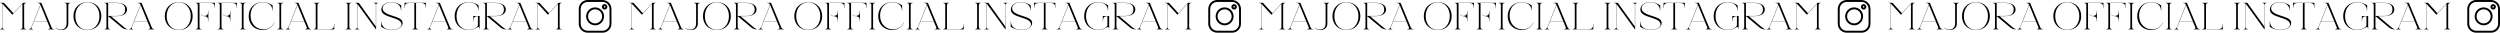 <?xml version="1.0" encoding="UTF-8"?><svg id="_レイヤー_2" xmlns="http://www.w3.org/2000/svg" viewBox="0 0 2445.1 32"><defs><style>.cls-1{stroke-width:0px;}</style></defs><g id="_レイヤー_1-2"><path class="cls-1" d="M13.13,12.97L22.5,2.74h3.22v.21c-.58,0-2.1.29-2.1,1.86v21.88c0,1.57,1.53,1.86,2.1,1.86v.21h-5.9v-.21c.58,0,2.1-.29,2.1-1.86V3.69l-9.66,10.57h-.29L3.14,4.55c-.29-.33-.58-.58-.83-.83v22.95c0,1.57,1.53,1.86,2.1,1.86v.21H0v-.21c.58,0,2.1-.29,2.1-1.86V3.56c-.7-.54-1.28-.62-2.1-.62v-.21h3.84l9.29,10.24Z"/><path class="cls-1" d="M53.04,28.53v.21h-6.03v-.21c.58,0,2.19-.33,1.61-1.73l-2.44-5.86h-13l-2.31,5.74c-.62,1.57.99,1.86,1.57,1.86v.21h-4.46v-.21c.58,0,2.02-.29,2.64-1.86l8.83-22.04-.04-.04c-.66-1.61-1.82-1.65-2.89-1.65v-.21h3.92l10.03,24.1c.62,1.49,2.02,1.69,2.56,1.69ZM46.11,20.73l-6.52-15.77-6.31,15.77h12.84Z"/><path class="cls-1" d="M63.03,2.94v-.21h5.9v.21c-.58,0-2.11.29-2.11,1.86v18.53c0,3.55-2.97,6.07-6.52,6.07-2.39,0-4.21-.74-6.03-2.06l.12-.17c2.02,1.36,4.04,1.77,5.28,1.77,3.14,0,5.45-2.19,5.45-6.03V4.8c0-1.57-1.53-1.86-2.1-1.86Z"/><path class="cls-1" d="M99.11,15.78c0,8.01-5.61,13.62-13.62,13.62s-13.66-5.61-13.66-13.62,5.65-13.7,13.66-13.7,13.62,5.66,13.62,13.7ZM85.49,29.19c6.89,0,11.76-5.53,11.76-13.41s-4.87-13.5-11.76-13.5-11.8,5.57-11.8,13.5,4.87,13.41,11.8,13.41Z"/><path class="cls-1" d="M124.25,9.3c0,3.8-3.55,6.52-10.36,6.52h-5.37l12.88,10.86c1.32,1.11,2.77,1.86,3.34,1.86v.21c-2.68,0-4.29-.7-5.9-2.06l-13.04-10.86v10.86c0,1.57,1.53,1.86,2.1,1.86v.21h-5.9v-.21c.58,0,2.1-.29,2.1-1.86V4.8c0-1.57-1.53-1.86-2.1-1.86v-.21h11.89c6.81,0,10.36,2.72,10.36,6.56ZM113.89,15.61c6.36,0,8.5-2.52,8.5-6.32s-2.15-6.36-8.5-6.36h-8.09v12.67h8.09Z"/><path class="cls-1" d="M151.04,28.53v.21h-6.03v-.21c.58,0,2.19-.33,1.61-1.73l-2.44-5.86h-13l-2.31,5.74c-.62,1.57.99,1.86,1.57,1.86v.21h-4.46v-.21c.58,0,2.02-.29,2.64-1.86l8.83-22.04-.04-.04c-.66-1.61-1.82-1.65-2.89-1.65v-.21h3.92l10.03,24.1c.62,1.49,2.02,1.69,2.56,1.69ZM144.1,20.73l-6.52-15.77-6.31,15.77h12.84Z"/><path class="cls-1" d="M188.44,15.78c0,8.01-5.61,13.62-13.62,13.62s-13.66-5.61-13.66-13.62,5.65-13.7,13.66-13.7,13.62,5.66,13.62,13.7ZM174.82,29.19c6.89,0,11.76-5.53,11.76-13.41s-4.87-13.5-11.76-13.5-11.8,5.57-11.8,13.5,4.87,13.41,11.8,13.41Z"/><path class="cls-1" d="M210.19,7.98h-.21c0-3.01-.25-5.04-4.58-5.04h-10.28v23.73c0,1.57,1.53,1.86,2.1,1.86v.21h-5.9v-.21c.58,0,2.1-.29,2.1-1.86V4.8c0-1.57-1.53-1.86-2.1-1.86v-.21h18.86v5.24ZM196.57,13.96c.54.99,1.61,1.57,2.97,1.65,3.8-.17,4.04-2.15,4.04-5.04h.21v10.28h-.21c0-3.01-.25-5.04-4.58-5.04h.83c-1.61,0-2.81-.62-3.43-1.73l.17-.12Z"/><path class="cls-1" d="M231.74,7.98h-.21c0-3.01-.25-5.04-4.58-5.04h-10.28v23.73c0,1.57,1.53,1.86,2.1,1.86v.21h-5.9v-.21c.58,0,2.1-.29,2.1-1.86V4.8c0-1.57-1.53-1.86-2.1-1.86v-.21h18.86v5.24ZM218.12,13.96c.54.99,1.61,1.57,2.97,1.65,3.8-.17,4.04-2.15,4.04-5.04h.21v10.28h-.21c0-3.01-.25-5.04-4.58-5.04h.83c-1.61,0-2.81-.62-3.43-1.73l.17-.12Z"/><path class="cls-1" d="M238.22,4.8v21.88c0,1.57,1.53,1.86,2.1,1.86v.21h-5.9v-.21c.58,0,2.1-.29,2.1-1.86V4.8c0-1.57-1.53-1.86-2.1-1.86v-.21h5.9v.21c-.58,0-2.1.29-2.1,1.86Z"/><path class="cls-1" d="M256.88,29.4c-8.01,0-13.66-5.61-13.66-13.62s5.65-13.7,13.66-13.7c4.91,0,7.92,2.02,9.78,3.18v5.24h-.21c0-5.24-3.71-8.21-9.58-8.21-6.93,0-11.8,4.91-11.8,12.92s5.37,13.54,12.84,13.54c4.54,0,8.25-2.52,10.44-6.85l.17.08c-2.15,4.38-6.07,7.43-11.64,7.43Z"/><path class="cls-1" d="M275,4.8v21.88c0,1.57,1.53,1.86,2.1,1.86v.21h-5.9v-.21c.58,0,2.1-.29,2.1-1.86V4.8c0-1.57-1.53-1.86-2.1-1.86v-.21h5.9v.21c-.58,0-2.1.29-2.1,1.86Z"/><path class="cls-1" d="M304.43,28.53v.21h-6.03v-.21c.58,0,2.19-.33,1.61-1.73l-2.44-5.86h-13l-2.31,5.74c-.62,1.57.99,1.86,1.57,1.86v.21h-4.46v-.21c.58,0,2.02-.29,2.64-1.86l8.83-22.04-.04-.04c-.66-1.61-1.82-1.65-2.89-1.65v-.21h3.92l10.03,24.1c.62,1.49,2.02,1.69,2.56,1.69ZM297.5,20.73l-6.52-15.77-6.31,15.77h12.84Z"/><path class="cls-1" d="M310.5,4.8v23.73h11.64c4.33,0,4.58-2.02,4.58-5.04h.21v5.24h-20.23v-.21c.58,0,2.1-.29,2.1-1.86V4.8c0-1.57-1.53-1.86-2.1-1.86v-.21h5.9v.21c-.58,0-2.1.29-2.1,1.86Z"/><path class="cls-1" d="M341.67,4.8v21.88c0,1.57,1.53,1.86,2.1,1.86v.21h-5.9v-.21c.58,0,2.1-.29,2.1-1.86V4.8c0-1.57-1.53-1.86-2.1-1.86v-.21h5.9v.21c-.58,0-2.1.29-2.1,1.86Z"/><path class="cls-1" d="M367.63,26.01V4.8c0-1.57-1.53-1.86-2.1-1.86v-.21h4.42v.21c-.58,0-2.11.29-2.11,1.86v23.94h-.21l-17.46-24.02c-.25-.37-.54-.66-.78-.91v22.87c0,1.57,1.53,1.86,2.1,1.86v.21h-4.42v-.21c.58,0,2.1-.29,2.1-1.86V3.64c-.74-.58-1.44-.7-2.1-.7v-.21h3.84l16.72,23.28Z"/><path class="cls-1" d="M372.84,26.22v-5.24h.21c0,5.24,4,8.21,9.86,8.21s9.78-2.44,9.78-5.24c0-7.72-19.73-5.98-19.73-14.53,0-3.59,3.22-7.35,9.66-7.35,4.91,0,7.92,2.02,9.78,3.18v5.24h-.21c0-5.24-3.71-8.21-9.58-8.21s-8.42,3.34-8.42,5.65c0,8.54,19.61,6.77,19.61,14.41,0,3.55-3.47,7.06-10.9,7.06-4.91,0-8.21-2.02-10.07-3.18Z"/><path class="cls-1" d="M416.51,7.98h-.21c0-3.01-.25-5.04-4.58-5.04h-4.79v23.73c0,1.57,1.53,1.86,2.1,1.86v.21h-5.9v-.21c.58,0,2.1-.29,2.1-1.86V2.94h-4.79c-4.33,0-4.58,2.02-4.58,5.04h-.21V2.74h20.84v5.24Z"/><path class="cls-1" d="M442.8,28.53v.21h-6.03v-.21c.58,0,2.19-.33,1.61-1.73l-2.44-5.86h-13l-2.31,5.74c-.62,1.57.99,1.86,1.57,1.86v.21h-4.46v-.21c.58,0,2.02-.29,2.64-1.86l8.83-22.04-.04-.04c-.66-1.61-1.82-1.65-2.89-1.65v-.21h3.92l10.03,24.1c.62,1.49,2.02,1.69,2.56,1.69ZM435.87,20.73l-6.52-15.77-6.31,15.77h12.84Z"/><path class="cls-1" d="M469.14,28.57h-.21c0-1.36-.29-2.19-1.03-2.19-1.32,0-4,3.01-9.58,3.01-8.01,0-13.66-5.61-13.66-13.62s5.65-13.7,13.66-13.7c4.91,0,7.92,2.02,9.78,3.18v5.24h-.21c0-5.24-3.71-8.21-9.58-8.21-6.93,0-11.8,5.49-11.8,13.5s4.87,13.41,11.8,13.41c4.87,0,9.12-2.81,9.12-4.58v-8.79c-4.04.08-4.29,2.1-4.29,5.04h-.21v-5.24h6.19v12.96Z"/><path class="cls-1" d="M494.69,9.3c0,3.8-3.55,6.52-10.36,6.52h-5.37l12.88,10.86c1.32,1.11,2.77,1.86,3.34,1.86v.21c-2.68,0-4.29-.7-5.9-2.06l-13.04-10.86v10.86c0,1.57,1.53,1.86,2.1,1.86v.21h-5.9v-.21c.58,0,2.1-.29,2.1-1.86V4.8c0-1.57-1.53-1.86-2.1-1.86v-.21h11.89c6.81,0,10.36,2.72,10.36,6.56ZM484.33,15.61c6.36,0,8.5-2.52,8.5-6.32s-2.15-6.36-8.5-6.36h-8.09v12.67h8.09Z"/><path class="cls-1" d="M521.48,28.53v.21h-6.03v-.21c.58,0,2.19-.33,1.61-1.73l-2.44-5.86h-13l-2.31,5.74c-.62,1.57.99,1.86,1.57,1.86v.21h-4.46v-.21c.58,0,2.02-.29,2.64-1.86l8.83-22.04-.04-.04c-.66-1.61-1.82-1.65-2.89-1.65v-.21h3.92l10.03,24.1c.62,1.49,2.02,1.69,2.56,1.69ZM514.55,20.73l-6.52-15.77-6.31,15.77h12.84Z"/><path class="cls-1" d="M536.88,12.97l9.37-10.24h3.22v.21c-.58,0-2.11.29-2.11,1.86v21.88c0,1.57,1.53,1.86,2.11,1.86v.21h-5.9v-.21c.58,0,2.1-.29,2.1-1.86V3.69l-9.66,10.57h-.29l-8.83-9.7c-.29-.33-.58-.58-.83-.83v22.95c0,1.57,1.53,1.86,2.1,1.86v.21h-4.42v-.21c.58,0,2.1-.29,2.1-1.86V3.56c-.7-.54-1.28-.62-2.1-.62v-.21h3.84l9.29,10.24Z"/><path class="cls-1" d="M566.04,23.87c0-5.25,0-10.5,0-15.75.05-.33.09-.66.16-.98.81-3.59,2.99-5.89,6.53-6.88.47-.13.96-.18,1.43-.26,5.25,0,10.5,0,15.75,0,.67.14,1.36.21,2.01.43,3.72,1.23,6.1,4.49,6.11,8.38.02,4.79,0,9.58,0,14.37,0,1.52-.33,2.96-1.1,4.27-1.74,2.97-4.36,4.51-7.81,4.53-4.73.03-9.45.01-14.18,0-.59,0-1.19-.03-1.77-.16-3.58-.8-5.88-2.98-6.87-6.52-.13-.47-.18-.96-.26-1.44ZM596.15,15.99c0-2.33.01-4.66,0-7,0-.56-.04-1.13-.17-1.67-.74-3.27-3.45-5.43-6.82-5.44-4.74-.01-9.48,0-14.21,0-1.02,0-2.02.16-2.94.61-2.68,1.31-4.05,3.48-4.07,6.45-.03,4.7-.01,9.39,0,14.09,0,.54.04,1.09.16,1.61.73,3.26,3.42,5.43,6.78,5.45,4.77.02,9.54.02,14.31,0,2.37-.01,4.29-.99,5.69-2.91.89-1.23,1.28-2.62,1.28-4.13,0-2.35,0-4.71,0-7.06Z"/><path class="cls-1" d="M590.8,16.01c-.03,4.86-4,8.81-8.8,8.75-4.87-.06-8.77-3.98-8.74-8.78.03-4.86,4-8.81,8.8-8.75,4.87.06,8.77,3.98,8.74,8.78ZM582.02,22.87c3.79,0,6.87-3.06,6.89-6.85.02-3.79-3.07-6.9-6.87-6.9-3.79,0-6.87,3.06-6.89,6.85-.02,3.79,3.06,6.9,6.87,6.9Z"/><path class="cls-1" d="M591.34,4.04c1.46,0,2.66,1.21,2.65,2.66,0,1.46-1.22,2.67-2.66,2.66-1.45,0-2.67-1.23-2.66-2.67,0-1.45,1.22-2.66,2.67-2.65ZM592.1,6.69c0-.42-.35-.77-.78-.76-.41,0-.75.35-.76.76,0,.41.36.78.77.78.42,0,.77-.36.77-.78Z"/><path class="cls-1" d="M628.81,12.97l9.37-10.24h3.22v.21c-.58,0-2.1.29-2.1,1.86v21.88c0,1.57,1.53,1.86,2.1,1.86v.21h-5.9v-.21c.58,0,2.1-.29,2.1-1.86V3.69l-9.66,10.57h-.29l-8.83-9.7c-.29-.33-.58-.58-.83-.83v22.95c0,1.57,1.53,1.86,2.1,1.86v.21h-4.42v-.21c.58,0,2.1-.29,2.1-1.86V3.56c-.7-.54-1.28-.62-2.1-.62v-.21h3.84l9.29,10.24Z"/><path class="cls-1" d="M668.73,28.53v.21h-6.03v-.21c.58,0,2.19-.33,1.61-1.73l-2.44-5.86h-13l-2.31,5.74c-.62,1.57.99,1.86,1.57,1.86v.21h-4.46v-.21c.58,0,2.02-.29,2.64-1.86l8.83-22.04-.04-.04c-.66-1.61-1.82-1.65-2.89-1.65v-.21h3.92l10.03,24.1c.62,1.49,2.02,1.69,2.56,1.69ZM661.79,20.73l-6.52-15.77-6.31,15.77h12.84Z"/><path class="cls-1" d="M678.72,2.94v-.21h5.9v.21c-.58,0-2.11.29-2.11,1.86v18.53c0,3.55-2.97,6.07-6.52,6.07-2.39,0-4.21-.74-6.03-2.06l.12-.17c2.02,1.36,4.04,1.77,5.28,1.77,3.14,0,5.45-2.19,5.45-6.03V4.8c0-1.57-1.53-1.86-2.1-1.86Z"/><path class="cls-1" d="M714.8,15.78c0,8.01-5.61,13.62-13.62,13.62s-13.66-5.61-13.66-13.62,5.65-13.7,13.66-13.7,13.62,5.66,13.62,13.7ZM701.18,29.19c6.89,0,11.76-5.53,11.76-13.41s-4.87-13.5-11.76-13.5-11.8,5.57-11.8,13.5,4.87,13.41,11.8,13.41Z"/><path class="cls-1" d="M739.94,9.3c0,3.8-3.55,6.52-10.36,6.52h-5.37l12.88,10.86c1.32,1.11,2.77,1.86,3.34,1.86v.21c-2.68,0-4.29-.7-5.9-2.06l-13.04-10.86v10.86c0,1.57,1.53,1.86,2.1,1.86v.21h-5.9v-.21c.58,0,2.1-.29,2.1-1.86V4.8c0-1.57-1.53-1.86-2.1-1.86v-.21h11.89c6.81,0,10.36,2.72,10.36,6.56ZM729.58,15.61c6.36,0,8.5-2.52,8.5-6.32s-2.15-6.36-8.5-6.36h-8.09v12.67h8.09Z"/><path class="cls-1" d="M766.73,28.53v.21h-6.03v-.21c.58,0,2.19-.33,1.61-1.73l-2.44-5.86h-13l-2.31,5.74c-.62,1.57.99,1.86,1.57,1.86v.21h-4.46v-.21c.58,0,2.02-.29,2.64-1.86l8.83-22.04-.04-.04c-.66-1.61-1.82-1.65-2.89-1.65v-.21h3.92l10.03,24.1c.62,1.49,2.02,1.69,2.56,1.69ZM759.79,20.73l-6.52-15.77-6.31,15.77h12.84Z"/><path class="cls-1" d="M804.12,15.78c0,8.01-5.61,13.62-13.62,13.62s-13.66-5.61-13.66-13.62,5.65-13.7,13.66-13.7,13.62,5.66,13.62,13.7ZM790.5,29.19c6.89,0,11.76-5.53,11.76-13.41s-4.87-13.5-11.76-13.5-11.8,5.57-11.8,13.5,4.87,13.41,11.8,13.41Z"/><path class="cls-1" d="M825.88,7.98h-.21c0-3.01-.25-5.04-4.58-5.04h-10.28v23.73c0,1.57,1.53,1.86,2.1,1.86v.21h-5.9v-.21c.58,0,2.1-.29,2.1-1.86V4.8c0-1.57-1.53-1.86-2.1-1.86v-.21h18.86v5.24ZM812.26,13.96c.54.99,1.61,1.57,2.97,1.65,3.8-.17,4.04-2.15,4.04-5.04h.21v10.28h-.21c0-3.01-.25-5.04-4.58-5.04h.83c-1.61,0-2.81-.62-3.43-1.73l.17-.12Z"/><path class="cls-1" d="M847.43,7.98h-.21c0-3.01-.25-5.04-4.58-5.04h-10.28v23.73c0,1.57,1.53,1.86,2.1,1.86v.21h-5.9v-.21c.58,0,2.1-.29,2.1-1.86V4.8c0-1.57-1.53-1.86-2.1-1.86v-.21h18.86v5.24ZM833.81,13.96c.54.99,1.61,1.57,2.97,1.65,3.8-.17,4.04-2.15,4.04-5.04h.21v10.28h-.21c0-3.01-.25-5.04-4.58-5.04h.83c-1.61,0-2.81-.62-3.43-1.73l.17-.12Z"/><path class="cls-1" d="M853.91,4.8v21.88c0,1.57,1.53,1.86,2.1,1.86v.21h-5.9v-.21c.58,0,2.1-.29,2.1-1.86V4.8c0-1.57-1.53-1.86-2.1-1.86v-.21h5.9v.21c-.58,0-2.1.29-2.1,1.86Z"/><path class="cls-1" d="M872.57,29.4c-8.01,0-13.66-5.61-13.66-13.62s5.65-13.7,13.66-13.7c4.91,0,7.92,2.02,9.78,3.18v5.24h-.21c0-5.24-3.71-8.21-9.58-8.21-6.93,0-11.8,4.91-11.8,12.92s5.37,13.54,12.84,13.54c4.54,0,8.25-2.52,10.44-6.85l.17.08c-2.15,4.38-6.07,7.43-11.64,7.43Z"/><path class="cls-1" d="M890.69,4.8v21.88c0,1.57,1.53,1.86,2.1,1.86v.21h-5.9v-.21c.58,0,2.1-.29,2.1-1.86V4.8c0-1.57-1.53-1.86-2.1-1.86v-.21h5.9v.21c-.58,0-2.1.29-2.1,1.86Z"/><path class="cls-1" d="M920.12,28.53v.21h-6.03v-.21c.58,0,2.19-.33,1.61-1.73l-2.44-5.86h-13l-2.31,5.74c-.62,1.57.99,1.86,1.57,1.86v.21h-4.46v-.21c.58,0,2.02-.29,2.64-1.86l8.83-22.04-.04-.04c-.66-1.61-1.82-1.65-2.89-1.65v-.21h3.92l10.03,24.1c.62,1.49,2.02,1.69,2.56,1.69ZM913.19,20.73l-6.52-15.77-6.31,15.77h12.84Z"/><path class="cls-1" d="M926.19,4.8v23.73h11.64c4.33,0,4.58-2.02,4.58-5.04h.21v5.24h-20.23v-.21c.58,0,2.1-.29,2.1-1.86V4.8c0-1.57-1.53-1.86-2.1-1.86v-.21h5.9v.21c-.58,0-2.1.29-2.1,1.86Z"/><path class="cls-1" d="M957.36,4.8v21.88c0,1.57,1.53,1.86,2.1,1.86v.21h-5.9v-.21c.58,0,2.1-.29,2.1-1.86V4.8c0-1.57-1.53-1.86-2.1-1.86v-.21h5.9v.21c-.58,0-2.1.29-2.1,1.86Z"/><path class="cls-1" d="M983.32,26.01V4.8c0-1.57-1.53-1.86-2.1-1.86v-.21h4.42v.21c-.58,0-2.11.29-2.11,1.86v23.94h-.21l-17.46-24.02c-.25-.37-.54-.66-.78-.91v22.87c0,1.57,1.53,1.86,2.1,1.86v.21h-4.42v-.21c.58,0,2.1-.29,2.1-1.86V3.64c-.74-.58-1.44-.7-2.1-.7v-.21h3.84l16.72,23.28Z"/><path class="cls-1" d="M988.52,26.22v-5.24h.21c0,5.24,4,8.21,9.86,8.21s9.78-2.44,9.78-5.24c0-7.72-19.73-5.98-19.73-14.53,0-3.59,3.22-7.35,9.66-7.35,4.91,0,7.92,2.02,9.78,3.18v5.24h-.21c0-5.24-3.71-8.21-9.58-8.21s-8.42,3.34-8.42,5.65c0,8.54,19.61,6.77,19.61,14.41,0,3.55-3.47,7.06-10.9,7.06-4.91,0-8.21-2.02-10.07-3.18Z"/><path class="cls-1" d="M1032.19,7.98h-.21c0-3.01-.25-5.04-4.58-5.04h-4.79v23.73c0,1.57,1.53,1.86,2.1,1.86v.21h-5.9v-.21c.58,0,2.1-.29,2.1-1.86V2.94h-4.79c-4.33,0-4.58,2.02-4.58,5.04h-.21V2.74h20.84v5.24Z"/><path class="cls-1" d="M1058.49,28.53v.21h-6.03v-.21c.58,0,2.19-.33,1.61-1.73l-2.44-5.86h-13l-2.31,5.74c-.62,1.57.99,1.86,1.57,1.86v.21h-4.46v-.21c.58,0,2.02-.29,2.64-1.86l8.83-22.04-.04-.04c-.66-1.61-1.82-1.65-2.89-1.65v-.21h3.92l10.03,24.1c.62,1.49,2.02,1.69,2.56,1.69ZM1051.55,20.73l-6.52-15.77-6.31,15.77h12.84Z"/><path class="cls-1" d="M1084.82,28.57h-.21c0-1.36-.29-2.19-1.03-2.19-1.32,0-4,3.01-9.58,3.01-8.01,0-13.66-5.61-13.66-13.62s5.65-13.7,13.66-13.7c4.91,0,7.92,2.02,9.78,3.18v5.24h-.21c0-5.24-3.71-8.21-9.58-8.21-6.93,0-11.8,5.49-11.8,13.5s4.87,13.41,11.8,13.41c4.87,0,9.12-2.81,9.12-4.58v-8.79c-4.04.08-4.29,2.1-4.29,5.04h-.21v-5.24h6.19v12.96Z"/><path class="cls-1" d="M1110.38,9.3c0,3.8-3.55,6.52-10.36,6.52h-5.37l12.88,10.86c1.32,1.11,2.77,1.86,3.34,1.86v.21c-2.68,0-4.29-.7-5.9-2.06l-13.04-10.86v10.86c0,1.57,1.53,1.86,2.1,1.86v.21h-5.9v-.21c.58,0,2.1-.29,2.1-1.86V4.8c0-1.57-1.53-1.86-2.1-1.86v-.21h11.89c6.81,0,10.36,2.72,10.36,6.56ZM1100.02,15.61c6.36,0,8.5-2.52,8.5-6.32s-2.15-6.36-8.5-6.36h-8.09v12.67h8.09Z"/><path class="cls-1" d="M1137.17,28.53v.21h-6.03v-.21c.58,0,2.19-.33,1.61-1.73l-2.44-5.86h-13l-2.31,5.74c-.62,1.57.99,1.86,1.57,1.86v.21h-4.46v-.21c.58,0,2.02-.29,2.64-1.86l8.83-22.04-.04-.04c-.66-1.61-1.82-1.65-2.89-1.65v-.21h3.92l10.03,24.1c.62,1.49,2.02,1.69,2.56,1.69ZM1130.23,20.73l-6.52-15.77-6.31,15.77h12.84Z"/><path class="cls-1" d="M1152.56,12.97l9.37-10.24h3.22v.21c-.58,0-2.11.29-2.11,1.86v21.88c0,1.57,1.53,1.86,2.11,1.86v.21h-5.9v-.21c.58,0,2.1-.29,2.1-1.86V3.69l-9.66,10.57h-.29l-8.83-9.7c-.29-.33-.58-.58-.83-.83v22.95c0,1.57,1.53,1.86,2.1,1.86v.21h-4.42v-.21c.58,0,2.1-.29,2.1-1.86V3.56c-.7-.54-1.28-.62-2.1-.62v-.21h3.84l9.29,10.24Z"/><path class="cls-1" d="M1181.73,23.87c0-5.25,0-10.5,0-15.75.05-.33.09-.66.16-.98.81-3.59,2.99-5.89,6.53-6.88.47-.13.96-.18,1.43-.26,5.25,0,10.5,0,15.75,0,.67.14,1.36.21,2.01.43,3.72,1.23,6.1,4.49,6.11,8.38.02,4.79,0,9.58,0,14.37,0,1.52-.33,2.96-1.1,4.27-1.74,2.97-4.36,4.51-7.81,4.53-4.73.03-9.45.01-14.18,0-.59,0-1.19-.03-1.77-.16-3.58-.8-5.88-2.98-6.87-6.52-.13-.47-.18-.96-.26-1.44ZM1211.83,15.99c0-2.33.01-4.66,0-7,0-.56-.04-1.13-.17-1.67-.74-3.27-3.45-5.43-6.82-5.44-4.74-.01-9.48,0-14.21,0-1.02,0-2.02.16-2.94.61-2.68,1.31-4.05,3.48-4.07,6.45-.03,4.7-.01,9.39,0,14.09,0,.54.04,1.09.16,1.61.73,3.26,3.42,5.43,6.78,5.45,4.77.02,9.54.02,14.31,0,2.37-.01,4.29-.99,5.69-2.91.89-1.23,1.28-2.62,1.28-4.13,0-2.35,0-4.71,0-7.06Z"/><path class="cls-1" d="M1206.49,16.01c-.03,4.86-4,8.81-8.8,8.75-4.87-.06-8.77-3.98-8.74-8.78.03-4.86,4-8.81,8.8-8.75,4.87.06,8.77,3.98,8.74,8.78ZM1197.71,22.87c3.79,0,6.87-3.06,6.89-6.85.02-3.79-3.07-6.9-6.87-6.9-3.79,0-6.87,3.06-6.89,6.85-.02,3.79,3.06,6.9,6.87,6.9Z"/><path class="cls-1" d="M1207.03,4.04c1.46,0,2.66,1.21,2.65,2.66,0,1.46-1.22,2.67-2.66,2.66-1.45,0-2.67-1.23-2.66-2.67,0-1.45,1.22-2.66,2.67-2.65ZM1207.79,6.69c0-.42-.35-.77-.78-.76-.41,0-.75.35-.76.76,0,.41.36.78.77.78.42,0,.77-.36.77-.78Z"/><path class="cls-1" d="M1244.5,12.97l9.37-10.24h3.22v.21c-.58,0-2.1.29-2.1,1.86v21.88c0,1.57,1.53,1.86,2.1,1.86v.21h-5.9v-.21c.58,0,2.1-.29,2.1-1.86V3.69l-9.66,10.57h-.29l-8.83-9.7c-.29-.33-.58-.58-.83-.83v22.95c0,1.57,1.53,1.86,2.1,1.86v.21h-4.42v-.21c.58,0,2.1-.29,2.1-1.86V3.56c-.7-.54-1.28-.62-2.1-.62v-.21h3.84l9.29,10.24Z"/><path class="cls-1" d="M1284.42,28.53v.21h-6.03v-.21c.58,0,2.19-.33,1.61-1.73l-2.44-5.86h-13l-2.31,5.74c-.62,1.57.99,1.86,1.57,1.86v.21h-4.46v-.21c.58,0,2.02-.29,2.64-1.86l8.83-22.04-.04-.04c-.66-1.61-1.82-1.65-2.89-1.65v-.21h3.92l10.03,24.1c.62,1.49,2.02,1.69,2.56,1.69ZM1277.48,20.73l-6.52-15.77-6.31,15.77h12.84Z"/><path class="cls-1" d="M1294.41,2.94v-.21h5.9v.21c-.58,0-2.11.29-2.11,1.86v18.53c0,3.55-2.97,6.07-6.52,6.07-2.39,0-4.21-.74-6.03-2.06l.12-.17c2.02,1.36,4.04,1.77,5.28,1.77,3.14,0,5.45-2.19,5.45-6.03V4.8c0-1.57-1.53-1.86-2.1-1.86Z"/><path class="cls-1" d="M1330.48,15.78c0,8.01-5.61,13.62-13.62,13.62s-13.66-5.61-13.66-13.62,5.65-13.7,13.66-13.7,13.62,5.66,13.62,13.7ZM1316.86,29.19c6.89,0,11.76-5.53,11.76-13.41s-4.87-13.5-11.76-13.5-11.8,5.57-11.8,13.5,4.87,13.41,11.8,13.41Z"/><path class="cls-1" d="M1355.62,9.3c0,3.8-3.55,6.52-10.36,6.52h-5.37l12.88,10.86c1.32,1.11,2.77,1.86,3.34,1.86v.21c-2.68,0-4.29-.7-5.9-2.06l-13.04-10.86v10.86c0,1.57,1.53,1.86,2.1,1.86v.21h-5.9v-.21c.58,0,2.1-.29,2.1-1.86V4.8c0-1.57-1.53-1.86-2.1-1.86v-.21h11.89c6.81,0,10.36,2.72,10.36,6.56ZM1345.26,15.61c6.36,0,8.5-2.52,8.5-6.32s-2.15-6.36-8.5-6.36h-8.09v12.67h8.09Z"/><path class="cls-1" d="M1382.41,28.53v.21h-6.03v-.21c.58,0,2.19-.33,1.61-1.73l-2.44-5.86h-13l-2.31,5.74c-.62,1.57.99,1.86,1.57,1.86v.21h-4.46v-.21c.58,0,2.02-.29,2.64-1.86l8.83-22.04-.04-.04c-.66-1.61-1.82-1.65-2.89-1.65v-.21h3.92l10.03,24.1c.62,1.49,2.02,1.69,2.56,1.69ZM1375.48,20.73l-6.52-15.77-6.31,15.77h12.84Z"/><path class="cls-1" d="M1419.81,15.78c0,8.01-5.61,13.62-13.62,13.62s-13.66-5.61-13.66-13.62,5.65-13.7,13.66-13.7,13.62,5.66,13.62,13.7ZM1406.19,29.19c6.89,0,11.76-5.53,11.76-13.41s-4.87-13.5-11.76-13.5-11.8,5.57-11.8,13.5,4.87,13.41,11.8,13.41Z"/><path class="cls-1" d="M1441.57,7.98h-.21c0-3.01-.25-5.04-4.58-5.04h-10.28v23.73c0,1.57,1.53,1.86,2.1,1.86v.21h-5.9v-.21c.58,0,2.1-.29,2.1-1.86V4.8c0-1.57-1.53-1.86-2.1-1.86v-.21h18.86v5.24ZM1427.95,13.96c.54.99,1.61,1.57,2.97,1.65,3.8-.17,4.04-2.15,4.04-5.04h.21v10.28h-.21c0-3.01-.25-5.04-4.58-5.04h.83c-1.61,0-2.81-.62-3.43-1.73l.17-.12Z"/><path class="cls-1" d="M1463.11,7.98h-.21c0-3.01-.25-5.04-4.58-5.04h-10.28v23.73c0,1.57,1.53,1.86,2.1,1.86v.21h-5.9v-.21c.58,0,2.1-.29,2.1-1.86V4.8c0-1.57-1.53-1.86-2.1-1.86v-.21h18.86v5.24ZM1449.49,13.96c.54.99,1.61,1.57,2.97,1.65,3.8-.17,4.04-2.15,4.04-5.04h.21v10.28h-.21c0-3.01-.25-5.04-4.58-5.04h.83c-1.61,0-2.81-.62-3.43-1.73l.17-.12Z"/><path class="cls-1" d="M1469.6,4.8v21.88c0,1.57,1.53,1.86,2.1,1.86v.21h-5.9v-.21c.58,0,2.1-.29,2.1-1.86V4.8c0-1.57-1.53-1.86-2.1-1.86v-.21h5.9v.21c-.58,0-2.1.29-2.1,1.86Z"/><path class="cls-1" d="M1488.25,29.4c-8.01,0-13.66-5.61-13.66-13.62s5.65-13.7,13.66-13.7c4.91,0,7.92,2.02,9.78,3.18v5.24h-.21c0-5.24-3.71-8.21-9.58-8.21-6.93,0-11.8,4.91-11.8,12.92s5.37,13.54,12.84,13.54c4.54,0,8.25-2.52,10.44-6.85l.17.08c-2.15,4.38-6.07,7.43-11.64,7.43Z"/><path class="cls-1" d="M1506.38,4.8v21.88c0,1.57,1.53,1.86,2.1,1.86v.21h-5.9v-.21c.58,0,2.1-.29,2.1-1.86V4.8c0-1.57-1.53-1.86-2.1-1.86v-.21h5.9v.21c-.58,0-2.1.29-2.1,1.86Z"/><path class="cls-1" d="M1535.81,28.53v.21h-6.03v-.21c.58,0,2.19-.33,1.61-1.73l-2.44-5.86h-13l-2.31,5.74c-.62,1.57.99,1.86,1.57,1.86v.21h-4.46v-.21c.58,0,2.02-.29,2.64-1.86l8.83-22.04-.04-.04c-.66-1.61-1.82-1.65-2.89-1.65v-.21h3.92l10.03,24.1c.62,1.49,2.02,1.69,2.56,1.69ZM1528.87,20.73l-6.52-15.77-6.31,15.77h12.84Z"/><path class="cls-1" d="M1541.88,4.8v23.73h11.64c4.33,0,4.58-2.02,4.58-5.04h.21v5.24h-20.23v-.21c.58,0,2.1-.29,2.1-1.86V4.8c0-1.57-1.53-1.86-2.1-1.86v-.21h5.9v.21c-.58,0-2.1.29-2.1,1.86Z"/><path class="cls-1" d="M1573.04,4.8v21.88c0,1.57,1.53,1.86,2.1,1.86v.21h-5.9v-.21c.58,0,2.1-.29,2.1-1.86V4.8c0-1.57-1.53-1.86-2.1-1.86v-.21h5.9v.21c-.58,0-2.1.29-2.1,1.86Z"/><path class="cls-1" d="M1599.01,26.01V4.8c0-1.57-1.53-1.86-2.1-1.86v-.21h4.42v.21c-.58,0-2.11.29-2.11,1.86v23.94h-.21l-17.46-24.02c-.25-.37-.54-.66-.78-.91v22.87c0,1.57,1.53,1.86,2.1,1.86v.21h-4.42v-.21c.58,0,2.1-.29,2.1-1.86V3.64c-.74-.58-1.44-.7-2.1-.7v-.21h3.84l16.72,23.28Z"/><path class="cls-1" d="M1604.21,26.22v-5.24h.21c0,5.24,4,8.21,9.86,8.21s9.78-2.44,9.78-5.24c0-7.72-19.73-5.98-19.73-14.53,0-3.59,3.22-7.35,9.66-7.35,4.91,0,7.92,2.02,9.78,3.18v5.24h-.21c0-5.24-3.71-8.21-9.58-8.21s-8.42,3.34-8.42,5.65c0,8.54,19.61,6.77,19.61,14.41,0,3.55-3.47,7.06-10.9,7.06-4.91,0-8.21-2.02-10.07-3.18Z"/><path class="cls-1" d="M1647.88,7.98h-.21c0-3.01-.25-5.04-4.58-5.04h-4.79v23.73c0,1.57,1.53,1.86,2.1,1.86v.21h-5.9v-.21c.58,0,2.1-.29,2.1-1.86V2.94h-4.79c-4.33,0-4.58,2.02-4.58,5.04h-.21V2.74h20.84v5.24Z"/><path class="cls-1" d="M1674.17,28.53v.21h-6.03v-.21c.58,0,2.19-.33,1.61-1.73l-2.44-5.86h-13l-2.31,5.74c-.62,1.57.99,1.86,1.57,1.86v.21h-4.46v-.21c.58,0,2.02-.29,2.64-1.86l8.83-22.04-.04-.04c-.66-1.61-1.82-1.65-2.89-1.65v-.21h3.92l10.03,24.1c.62,1.49,2.02,1.69,2.56,1.69ZM1667.24,20.73l-6.52-15.77-6.31,15.77h12.84Z"/><path class="cls-1" d="M1700.51,28.57h-.21c0-1.36-.29-2.19-1.03-2.19-1.32,0-4,3.01-9.58,3.01-8.01,0-13.66-5.61-13.66-13.62s5.65-13.7,13.66-13.7c4.91,0,7.92,2.02,9.78,3.18v5.24h-.21c0-5.24-3.71-8.21-9.58-8.21-6.93,0-11.8,5.49-11.8,13.5s4.87,13.41,11.8,13.41c4.87,0,9.12-2.81,9.12-4.58v-8.79c-4.04.08-4.29,2.1-4.29,5.04h-.21v-5.24h6.19v12.96Z"/><path class="cls-1" d="M1726.06,9.3c0,3.8-3.55,6.52-10.36,6.52h-5.37l12.88,10.86c1.32,1.11,2.77,1.86,3.34,1.86v.21c-2.68,0-4.29-.7-5.9-2.06l-13.04-10.86v10.86c0,1.57,1.53,1.86,2.1,1.86v.21h-5.9v-.21c.58,0,2.1-.29,2.1-1.86V4.8c0-1.57-1.53-1.86-2.1-1.86v-.21h11.89c6.81,0,10.36,2.72,10.36,6.56ZM1715.7,15.61c6.36,0,8.5-2.52,8.5-6.32s-2.15-6.36-8.5-6.36h-8.09v12.67h8.09Z"/><path class="cls-1" d="M1752.85,28.53v.21h-6.03v-.21c.58,0,2.19-.33,1.61-1.73l-2.44-5.86h-13l-2.31,5.74c-.62,1.57.99,1.86,1.57,1.86v.21h-4.46v-.21c.58,0,2.02-.29,2.64-1.86l8.83-22.04-.04-.04c-.66-1.61-1.82-1.65-2.89-1.65v-.21h3.92l10.03,24.1c.62,1.49,2.02,1.69,2.56,1.69ZM1745.92,20.73l-6.52-15.77-6.31,15.77h12.84Z"/><path class="cls-1" d="M1768.25,12.97l9.37-10.24h3.22v.21c-.58,0-2.11.29-2.11,1.86v21.88c0,1.57,1.53,1.86,2.11,1.86v.21h-5.9v-.21c.58,0,2.1-.29,2.1-1.86V3.69l-9.66,10.57h-.29l-8.83-9.7c-.29-.33-.58-.58-.83-.83v22.95c0,1.57,1.53,1.86,2.1,1.86v.21h-4.42v-.21c.58,0,2.1-.29,2.1-1.86V3.56c-.7-.54-1.28-.62-2.1-.62v-.21h3.84l9.29,10.24Z"/><path class="cls-1" d="M1797.41,23.87c0-5.25,0-10.5,0-15.75.05-.33.09-.66.16-.98.81-3.59,2.99-5.89,6.53-6.88.47-.13.96-.18,1.43-.26,5.25,0,10.5,0,15.75,0,.67.14,1.36.21,2.01.43,3.72,1.23,6.1,4.49,6.11,8.38.02,4.79,0,9.58,0,14.37,0,1.52-.33,2.96-1.1,4.27-1.74,2.97-4.36,4.51-7.81,4.53-4.73.03-9.45.01-14.18,0-.59,0-1.19-.03-1.77-.16-3.58-.8-5.88-2.98-6.87-6.52-.13-.47-.18-.96-.26-1.44ZM1827.52,15.99c0-2.33.01-4.66,0-7,0-.56-.04-1.13-.17-1.67-.74-3.27-3.45-5.43-6.82-5.44-4.74-.01-9.48,0-14.21,0-1.02,0-2.02.16-2.94.61-2.68,1.31-4.05,3.48-4.07,6.45-.03,4.7-.01,9.39,0,14.09,0,.54.04,1.09.16,1.61.73,3.26,3.42,5.43,6.78,5.45,4.77.02,9.54.02,14.31,0,2.37-.01,4.29-.99,5.69-2.91.89-1.23,1.28-2.62,1.28-4.13,0-2.35,0-4.71,0-7.06Z"/><path class="cls-1" d="M1822.18,16.01c-.03,4.86-4,8.81-8.8,8.75-4.87-.06-8.77-3.98-8.74-8.78.03-4.86,4-8.81,8.8-8.75,4.87.06,8.77,3.98,8.74,8.78ZM1813.4,22.87c3.79,0,6.87-3.06,6.89-6.85.02-3.79-3.07-6.9-6.87-6.9-3.79,0-6.87,3.06-6.89,6.85-.02,3.79,3.06,6.9,6.87,6.9Z"/><path class="cls-1" d="M1822.71,4.04c1.46,0,2.66,1.21,2.65,2.66,0,1.46-1.22,2.67-2.66,2.66-1.45,0-2.67-1.23-2.66-2.67,0-1.45,1.22-2.66,2.67-2.65ZM1823.47,6.69c0-.42-.35-.77-.78-.76-.41,0-.75.35-.76.76,0,.41.36.78.77.78.42,0,.77-.36.77-.78Z"/><path class="cls-1" d="M1860.19,12.97l9.37-10.24h3.22v.21c-.58,0-2.1.29-2.1,1.86v21.88c0,1.57,1.53,1.86,2.1,1.86v.21h-5.9v-.21c.58,0,2.1-.29,2.1-1.86V3.69l-9.66,10.57h-.29l-8.83-9.7c-.29-.33-.58-.58-.83-.83v22.95c0,1.57,1.53,1.86,2.1,1.86v.21h-4.42v-.21c.58,0,2.1-.29,2.1-1.86V3.56c-.7-.54-1.28-.62-2.1-.62v-.21h3.84l9.29,10.24Z"/><path class="cls-1" d="M1900.1,28.53v.21h-6.03v-.21c.58,0,2.19-.33,1.61-1.73l-2.44-5.86h-13l-2.31,5.74c-.62,1.57.99,1.86,1.57,1.86v.21h-4.46v-.21c.58,0,2.02-.29,2.64-1.86l8.83-22.04-.04-.04c-.66-1.61-1.82-1.65-2.89-1.65v-.21h3.92l10.03,24.1c.62,1.49,2.02,1.69,2.56,1.69ZM1893.17,20.73l-6.52-15.77-6.31,15.77h12.84Z"/><path class="cls-1" d="M1910.09,2.94v-.21h5.9v.21c-.58,0-2.11.29-2.11,1.86v18.53c0,3.55-2.97,6.07-6.52,6.07-2.39,0-4.21-.74-6.03-2.06l.12-.17c2.02,1.36,4.04,1.77,5.28,1.77,3.14,0,5.45-2.19,5.45-6.03V4.8c0-1.57-1.53-1.86-2.1-1.86Z"/><path class="cls-1" d="M1946.17,15.78c0,8.01-5.61,13.62-13.62,13.62s-13.66-5.61-13.66-13.62,5.65-13.7,13.66-13.7,13.62,5.66,13.62,13.7ZM1932.55,29.19c6.89,0,11.76-5.53,11.76-13.41s-4.87-13.5-11.76-13.5-11.8,5.57-11.8,13.5,4.87,13.41,11.8,13.41Z"/><path class="cls-1" d="M1971.31,9.3c0,3.8-3.55,6.52-10.36,6.52h-5.37l12.88,10.86c1.32,1.11,2.77,1.86,3.34,1.86v.21c-2.68,0-4.29-.7-5.9-2.06l-13.04-10.86v10.86c0,1.57,1.53,1.86,2.1,1.86v.21h-5.9v-.21c.58,0,2.1-.29,2.1-1.86V4.8c0-1.57-1.53-1.86-2.1-1.86v-.21h11.89c6.81,0,10.36,2.72,10.36,6.56ZM1960.95,15.61c6.36,0,8.5-2.52,8.5-6.32s-2.15-6.36-8.5-6.36h-8.09v12.67h8.09Z"/><path class="cls-1" d="M1998.1,28.53v.21h-6.03v-.21c.58,0,2.19-.33,1.61-1.73l-2.44-5.86h-13l-2.31,5.74c-.62,1.57.99,1.86,1.57,1.86v.21h-4.46v-.21c.58,0,2.02-.29,2.64-1.86l8.83-22.04-.04-.04c-.66-1.61-1.82-1.65-2.89-1.65v-.21h3.92l10.03,24.1c.62,1.49,2.02,1.69,2.56,1.69ZM1991.17,20.73l-6.52-15.77-6.31,15.77h12.84Z"/><path class="cls-1" d="M2035.5,15.78c0,8.01-5.61,13.62-13.62,13.62s-13.66-5.61-13.66-13.62,5.65-13.7,13.66-13.7,13.62,5.66,13.62,13.7ZM2021.88,29.19c6.89,0,11.76-5.53,11.76-13.41s-4.87-13.5-11.76-13.5-11.8,5.57-11.8,13.5,4.87,13.41,11.8,13.41Z"/><path class="cls-1" d="M2057.25,7.98h-.21c0-3.01-.25-5.04-4.58-5.04h-10.28v23.73c0,1.57,1.53,1.86,2.1,1.86v.21h-5.9v-.21c.58,0,2.1-.29,2.1-1.86V4.8c0-1.57-1.53-1.86-2.1-1.86v-.21h18.86v5.24ZM2043.63,13.96c.54.99,1.61,1.57,2.97,1.65,3.8-.17,4.04-2.15,4.04-5.04h.21v10.28h-.21c0-3.01-.25-5.04-4.58-5.04h.83c-1.61,0-2.81-.62-3.43-1.73l.17-.12Z"/><path class="cls-1" d="M2078.8,7.98h-.21c0-3.01-.25-5.04-4.58-5.04h-10.28v23.73c0,1.57,1.53,1.86,2.1,1.86v.21h-5.9v-.21c.58,0,2.1-.29,2.1-1.86V4.8c0-1.57-1.53-1.86-2.1-1.86v-.21h18.86v5.24ZM2065.18,13.96c.54.99,1.61,1.57,2.97,1.65,3.8-.17,4.04-2.15,4.04-5.04h.21v10.28h-.21c0-3.01-.25-5.04-4.58-5.04h.83c-1.61,0-2.81-.62-3.43-1.73l.17-.12Z"/><path class="cls-1" d="M2085.28,4.8v21.88c0,1.57,1.53,1.86,2.1,1.86v.21h-5.9v-.21c.58,0,2.1-.29,2.1-1.86V4.8c0-1.57-1.53-1.86-2.1-1.86v-.21h5.9v.21c-.58,0-2.1.29-2.1,1.86Z"/><path class="cls-1" d="M2103.94,29.4c-8.01,0-13.66-5.61-13.66-13.62s5.65-13.7,13.66-13.7c4.91,0,7.92,2.02,9.78,3.18v5.24h-.21c0-5.24-3.71-8.21-9.58-8.21-6.93,0-11.8,4.91-11.8,12.92s5.37,13.54,12.84,13.54c4.54,0,8.25-2.52,10.44-6.85l.17.08c-2.15,4.38-6.07,7.43-11.64,7.43Z"/><path class="cls-1" d="M2122.06,4.8v21.88c0,1.57,1.53,1.86,2.1,1.86v.21h-5.9v-.21c.58,0,2.1-.29,2.1-1.86V4.8c0-1.57-1.53-1.86-2.1-1.86v-.21h5.9v.21c-.58,0-2.1.29-2.1,1.86Z"/><path class="cls-1" d="M2151.49,28.53v.21h-6.03v-.21c.58,0,2.19-.33,1.61-1.73l-2.44-5.86h-13l-2.31,5.74c-.62,1.57.99,1.86,1.57,1.86v.21h-4.46v-.21c.58,0,2.02-.29,2.64-1.86l8.83-22.04-.04-.04c-.66-1.61-1.82-1.65-2.89-1.65v-.21h3.92l10.03,24.1c.62,1.49,2.02,1.69,2.56,1.69ZM2144.56,20.73l-6.52-15.77-6.31,15.77h12.84Z"/><path class="cls-1" d="M2157.56,4.8v23.73h11.64c4.33,0,4.58-2.02,4.58-5.04h.21v5.24h-20.23v-.21c.58,0,2.1-.29,2.1-1.86V4.8c0-1.57-1.53-1.86-2.1-1.86v-.21h5.9v.21c-.58,0-2.1.29-2.1,1.86Z"/><path class="cls-1" d="M2188.73,4.8v21.88c0,1.57,1.53,1.86,2.1,1.86v.21h-5.9v-.21c.58,0,2.1-.29,2.1-1.86V4.8c0-1.57-1.53-1.86-2.1-1.86v-.21h5.9v.21c-.58,0-2.1.29-2.1,1.86Z"/><path class="cls-1" d="M2214.69,26.01V4.8c0-1.57-1.53-1.86-2.1-1.86v-.21h4.42v.21c-.58,0-2.11.29-2.11,1.86v23.94h-.21l-17.46-24.02c-.25-.37-.54-.66-.78-.91v22.87c0,1.57,1.53,1.86,2.1,1.86v.21h-4.42v-.21c.58,0,2.1-.29,2.1-1.86V3.64c-.74-.58-1.44-.7-2.1-.7v-.21h3.84l16.72,23.28Z"/><path class="cls-1" d="M2219.9,26.22v-5.24h.21c0,5.24,4,8.21,9.86,8.21s9.78-2.44,9.78-5.24c0-7.72-19.73-5.98-19.73-14.53,0-3.59,3.22-7.35,9.66-7.35,4.91,0,7.92,2.02,9.78,3.18v5.24h-.21c0-5.24-3.71-8.21-9.58-8.21s-8.42,3.34-8.42,5.65c0,8.54,19.61,6.77,19.61,14.41,0,3.55-3.47,7.06-10.9,7.06-4.91,0-8.21-2.02-10.07-3.18Z"/><path class="cls-1" d="M2263.57,7.98h-.21c0-3.01-.25-5.04-4.58-5.04h-4.79v23.73c0,1.57,1.53,1.86,2.1,1.86v.21h-5.9v-.21c.58,0,2.1-.29,2.1-1.86V2.94h-4.79c-4.33,0-4.58,2.02-4.58,5.04h-.21V2.74h20.84v5.24Z"/><path class="cls-1" d="M2289.86,28.53v.21h-6.03v-.21c.58,0,2.19-.33,1.61-1.73l-2.44-5.86h-13l-2.31,5.74c-.62,1.57.99,1.86,1.57,1.86v.21h-4.46v-.21c.58,0,2.02-.29,2.64-1.86l8.83-22.04-.04-.04c-.66-1.61-1.82-1.65-2.89-1.65v-.21h3.92l10.03,24.1c.62,1.49,2.02,1.69,2.56,1.69ZM2282.93,20.73l-6.52-15.77-6.31,15.77h12.84Z"/><path class="cls-1" d="M2316.2,28.57h-.21c0-1.36-.29-2.19-1.03-2.19-1.32,0-4,3.01-9.58,3.01-8.01,0-13.66-5.61-13.66-13.62s5.65-13.7,13.66-13.7c4.91,0,7.92,2.02,9.78,3.18v5.24h-.21c0-5.24-3.71-8.21-9.58-8.21-6.93,0-11.8,5.49-11.8,13.5s4.87,13.41,11.8,13.41c4.87,0,9.12-2.81,9.12-4.58v-8.79c-4.04.08-4.29,2.1-4.29,5.04h-.21v-5.24h6.19v12.96Z"/><path class="cls-1" d="M2341.75,9.3c0,3.8-3.55,6.52-10.36,6.52h-5.37l12.88,10.86c1.32,1.11,2.77,1.86,3.34,1.86v.21c-2.68,0-4.29-.7-5.9-2.06l-13.04-10.86v10.86c0,1.57,1.53,1.86,2.1,1.86v.21h-5.9v-.21c.58,0,2.1-.29,2.1-1.86V4.8c0-1.57-1.53-1.86-2.1-1.86v-.21h11.89c6.81,0,10.36,2.72,10.36,6.56ZM2331.39,15.61c6.36,0,8.5-2.52,8.5-6.32s-2.15-6.36-8.5-6.36h-8.09v12.67h8.09Z"/><path class="cls-1" d="M2368.54,28.53v.21h-6.03v-.21c.58,0,2.19-.33,1.61-1.73l-2.44-5.86h-13l-2.31,5.74c-.62,1.57.99,1.86,1.57,1.86v.21h-4.46v-.21c.58,0,2.02-.29,2.64-1.86l8.83-22.04-.04-.04c-.66-1.61-1.82-1.65-2.89-1.65v-.21h3.92l10.03,24.1c.62,1.49,2.02,1.69,2.56,1.69ZM2361.61,20.73l-6.52-15.77-6.31,15.77h12.84Z"/><path class="cls-1" d="M2383.94,12.97l9.37-10.24h3.22v.21c-.58,0-2.11.29-2.11,1.86v21.88c0,1.57,1.53,1.86,2.11,1.86v.21h-5.9v-.21c.58,0,2.1-.29,2.1-1.86V3.69l-9.66,10.57h-.29l-8.83-9.7c-.29-.33-.58-.58-.83-.83v22.95c0,1.57,1.53,1.86,2.1,1.86v.21h-4.42v-.21c.58,0,2.1-.29,2.1-1.86V3.56c-.7-.54-1.28-.62-2.1-.62v-.21h3.84l9.29,10.24Z"/><path class="cls-1" d="M2413.1,23.87c0-5.25,0-10.5,0-15.75.05-.33.09-.66.16-.98.81-3.59,2.99-5.89,6.53-6.88.47-.13.96-.18,1.43-.26,5.25,0,10.5,0,15.75,0,.67.14,1.36.21,2.01.43,3.72,1.23,6.1,4.49,6.11,8.38.02,4.79,0,9.58,0,14.37,0,1.52-.33,2.96-1.1,4.27-1.74,2.97-4.36,4.51-7.81,4.53-4.73.03-9.45.01-14.18,0-.59,0-1.19-.03-1.77-.16-3.58-.8-5.88-2.98-6.87-6.52-.13-.47-.18-.96-.26-1.44ZM2443.21,15.99c0-2.33.01-4.66,0-7,0-.56-.04-1.13-.17-1.67-.74-3.27-3.45-5.43-6.82-5.44-4.74-.01-9.48,0-14.21,0-1.02,0-2.02.16-2.94.61-2.68,1.31-4.05,3.48-4.07,6.45-.03,4.7-.01,9.39,0,14.09,0,.54.04,1.09.16,1.61.73,3.26,3.42,5.43,6.78,5.45,4.77.02,9.54.02,14.31,0,2.37-.01,4.29-.99,5.69-2.91.89-1.23,1.28-2.62,1.28-4.13,0-2.35,0-4.71,0-7.06Z"/><path class="cls-1" d="M2437.86,16.01c-.03,4.86-4,8.81-8.8,8.75-4.87-.06-8.77-3.98-8.74-8.78.03-4.86,4-8.81,8.8-8.75,4.87.06,8.77,3.98,8.74,8.78ZM2429.08,22.87c3.79,0,6.87-3.06,6.89-6.85.02-3.79-3.07-6.9-6.87-6.9-3.79,0-6.87,3.06-6.89,6.85-.02,3.79,3.06,6.9,6.87,6.9Z"/><path class="cls-1" d="M2438.4,4.04c1.46,0,2.66,1.21,2.65,2.66,0,1.46-1.22,2.67-2.66,2.66-1.45,0-2.67-1.23-2.66-2.67,0-1.45,1.22-2.66,2.67-2.65ZM2439.16,6.69c0-.42-.35-.77-.78-.76-.41,0-.75.35-.76.76,0,.41.36.78.77.78.42,0,.77-.36.77-.78Z"/></g></svg>